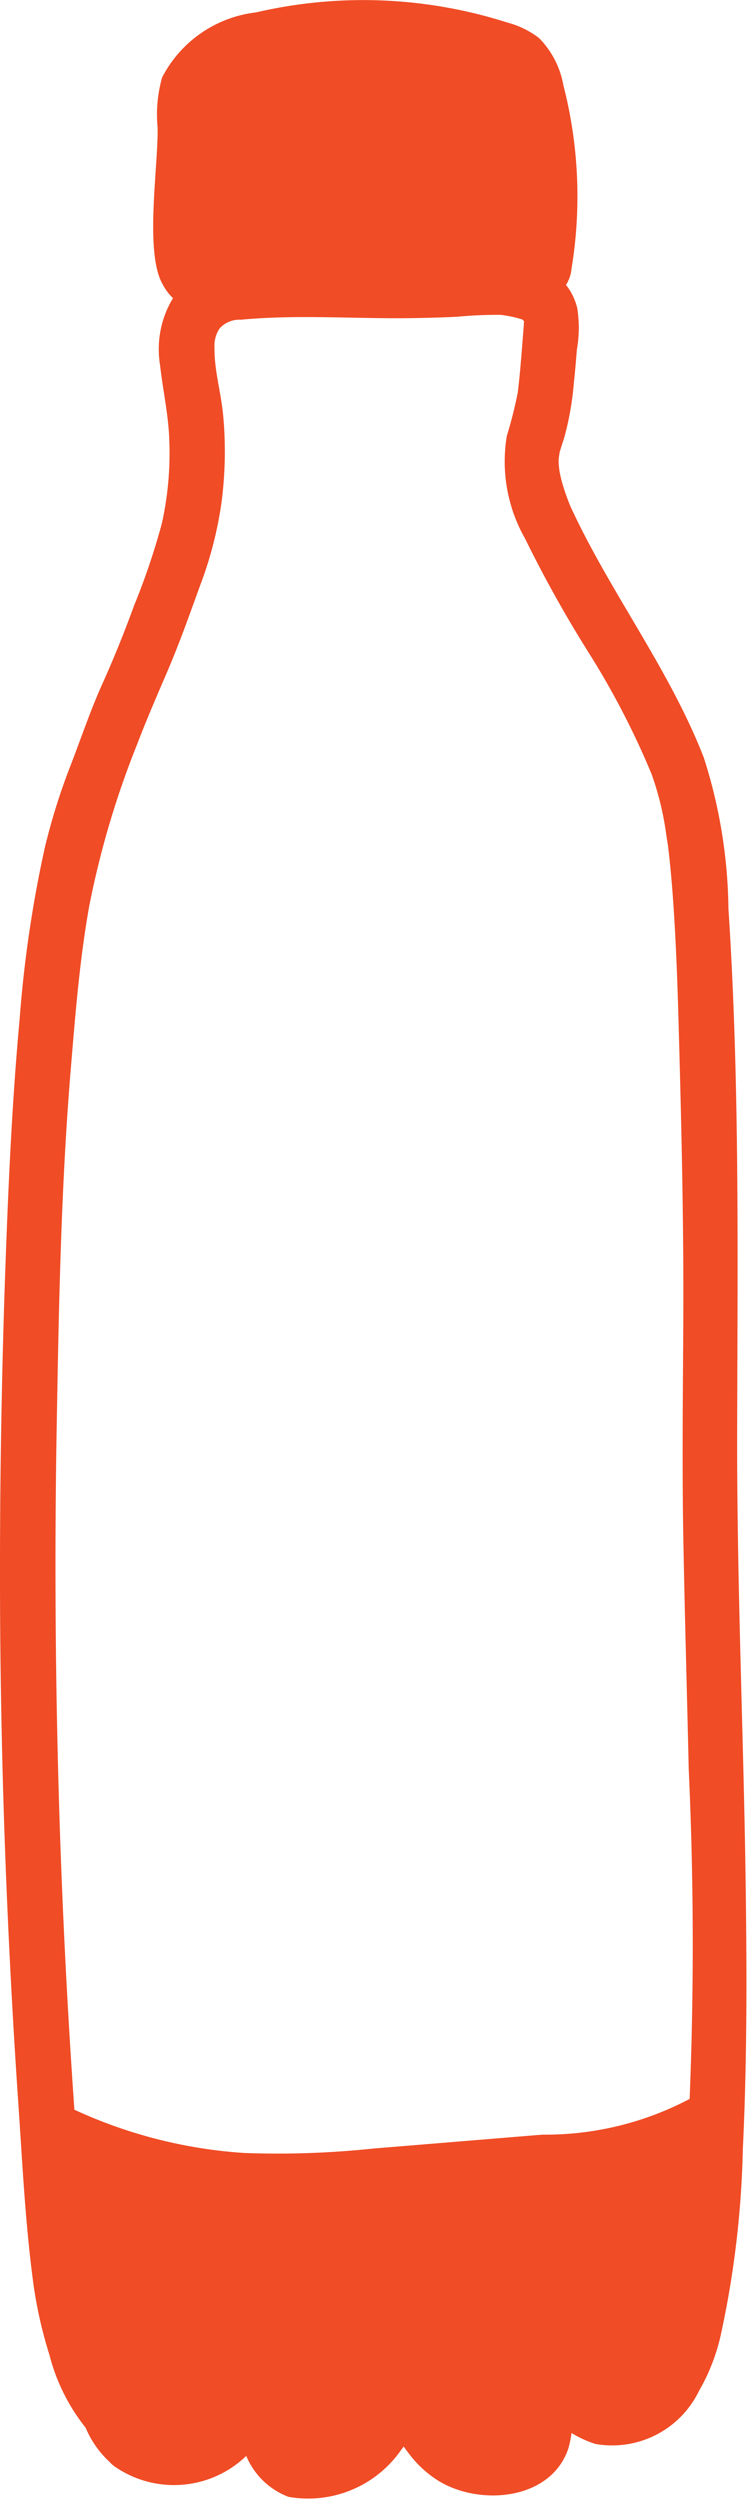 <?xml version="1.0" encoding="utf-8"?>
<svg xmlns="http://www.w3.org/2000/svg" xmlns:xlink="http://www.w3.org/1999/xlink" id="Group_694" data-name="Group 694" width="21.931" height="73.365" viewBox="0 0 21.931 73.365">
  <defs>
    <clipPath id="clip-path">
      <rect id="Rectangle_308" data-name="Rectangle 308" width="21.931" height="73.365" fill="none"/>
    </clipPath>
  </defs>
  <g id="Group_693" data-name="Group 693" clip-path="url(#clip-path)">
    <path id="Path_51" data-name="Path 51" d="M24.945,3.7a4.01,4.01,0,0,1,.136-1.427A3.568,3.568,0,0,1,27.838.364a13.9,13.9,0,0,1,7.387.3,2.617,2.617,0,0,1,.921.451A2.618,2.618,0,0,1,36.862,2.5a13.087,13.087,0,0,1,.24,5.38,1.055,1.055,0,0,1-.189.52,1.1,1.1,0,0,1-.757.286,74.578,74.578,0,0,1-8.976.334c-.983-.016-1.613.215-2.1-.707-.517-.974-.1-3.494-.132-4.609" transform="translate(-20.322 0)" fill="#f04c26"/>
    <path id="Path_52" data-name="Path 52" d="M7.721,343.823a44.071,44.071,0,0,1-.588-5.514,14.065,14.065,0,0,0,5.88,1.721A26.692,26.692,0,0,0,16.8,339.9l4.966-.408a9.071,9.071,0,0,0,4.963-1.421,19.315,19.315,0,0,1-.675,6.052c-.473,1.445-.606,3.841-2.018,3.714-.233-.021-1.555-.925-1.992-.724-.734.336-.6,1.96-1.086,1.992-2.716.181-2.072-1.428-3.259-1.449s-1.06,1.705-2.354,1.63c-.666-.039-.914-1.014-1.992-1.449-.707-.285-2.028,1.385-2.716,1.268-2.035-.346-2.491-2.819-2.912-5.28" transform="translate(-5.841 -276.85)" fill="#f04c26"/>
    <path id="Path_53" data-name="Path 53" d="M4.418,105.573a1.334,1.334,0,0,1-.259-.262c-.033-.049-.2-.381-.119-.2a1.365,1.365,0,0,0-.229-.413c-.054-.061-.128-.111-.176-.176a3.186,3.186,0,0,1-.273-.539,9.719,9.719,0,0,1-.663-2.121,19.142,19.142,0,0,1-.258-2.22q-.114-1.333-.212-2.668Q1.85,91.792,1.712,86.6q-.14-5.239-.044-10.481c.061-3.447.127-6.917.414-10.353.132-1.582.258-3.167.537-4.731a26.48,26.48,0,0,1,1.415-4.771c.278-.731.593-1.448.9-2.167.349-.817.643-1.653.946-2.487a11.253,11.253,0,0,0,.623-2.42,11.534,11.534,0,0,0,.052-2.528c-.064-.715-.268-1.352-.257-2.008a.907.907,0,0,1,.148-.571.769.769,0,0,1,.617-.258c1.681-.16,3.392-.02,5.079-.048.424-.007.848-.019,1.272-.039a12.763,12.763,0,0,1,1.277-.057,3.379,3.379,0,0,1,.6.123c.192.054.039.006.033.005l.057.053q-.065-.1.011.02c0,.044-.011-.006-.011-.012,0,.107-.011.213-.019.319-.028.355-.055.709-.087,1.064-.012.133-.025.267-.039.4-.009.081-.019.162-.028.244-.028.254.028-.156-.011.083a12.17,12.17,0,0,1-.317,1.251,4.577,4.577,0,0,0,.536,3.018,36.447,36.447,0,0,0,1.861,3.337,23.9,23.9,0,0,1,1.852,3.57,8.741,8.741,0,0,1,.427,1.748c.012.078.023.156.035.233.008.054.024.191,0-.029.006.046.012.092.018.138q.038.305.068.611c.046.462.081.926.11,1.389.072,1.138.11,2.279.141,3.419.08,2.906.15,5.816.132,8.724-.012,2.039-.035,4.077,0,6.116.041,2.286.109,4.572.16,6.857a112.132,112.132,0,0,1-.2,13.584q-.032.319-.07.638-.018.153-.039.306c.029-.229-.02.138-.029.2-.055.368-.119.735-.2,1.1a9.206,9.206,0,0,1-.246.917,1.242,1.242,0,0,1-.138.375c.132-.154.048-.108-.007.006-.029.062-.06.123-.093.183-.048.087-.106.165-.158.25-.023.037-.087.105.036-.045-.033.041-.065.082-.1.123a3.757,3.757,0,0,1-.274.3,2.116,2.116,0,0,1-.183.164c.032-.025.091-.06-.04.022a.544.544,0,0,1-.277.129c-.25.063.112,0-.133.011-.033,0-.153-.026-.024,0a1.644,1.644,0,0,1-.188-.053q-.082-.03.017.009c-.046-.022-.09-.045-.135-.07-.453-.251-.842-.654-1.4-.654-.825,0-1.142.741-1.157,1.448,0,.132,0,.267-.014.4.016-.137-.009.039-.022.071-.055.15.091-.171-.035.083.04-.081-.084.083-.013.023s-.122.075-.113.07c-.144.079-.065.029-.032.017-.031.011-.316.081-.207.064a1.582,1.582,0,0,1-.73-.053,1.058,1.058,0,0,1-.56-.335c-.054-.054-.1-.113-.154-.17-.019-.021-.1-.123-.007-.006-.067-.088-.13-.18-.2-.269a2.262,2.262,0,0,0-.625-.643,1.289,1.289,0,0,0-1.736.451c-.129.176-.254.381-.338.472a2.021,2.021,0,0,1-.445.371,2.3,2.3,0,0,1-.51.253c-.065.021-.131.038-.2.055-.037.01-.206.023-.067.015.014,0-.247,0-.135.008s-.27-.033-.083-.016c-.024,0-.135-.094-.018,0-.022-.018-.165-.189-.06-.045a1.931,1.931,0,0,1-.172-.3,5.054,5.054,0,0,0-.28-.566,1.267,1.267,0,0,0-1.754-.438,3.464,3.464,0,0,0-.548.5,1.081,1.081,0,0,1-.49.335,1.4,1.4,0,0,1-1.4-.206.82.82,0,0,0-1.115.292.835.835,0,0,0,.292,1.115,3.057,3.057,0,0,0,3.957-.483c.068-.071.144-.139.209-.213l-.085.062q.113-.068-.071.015c.142-.021-.1.005-.137,0a.419.419,0,0,1-.243-.118c.116.1-.034-.111-.01-.021a2.21,2.21,0,0,0,.153.3,2.184,2.184,0,0,0,1.288,1.319,3.327,3.327,0,0,0,3.314-1.39c.085-.112.163-.228.242-.345.03-.044.057-.089.089-.13-.151.2.067-.01-.064.072a.492.492,0,0,1-.265.083c.144-.008-.089-.026-.132-.041-.123-.045.061.089-.1-.074.036.036.072.077.11.11.14.119-.1-.141.018.019l.1.131c.1.131.192.262.294.388a3.169,3.169,0,0,0,.737.669c1.21.792,3.363.632,3.874-.922a3.24,3.24,0,0,0,.119-.946c0-.061.005-.123,0-.184,0-.2-.041.088,0-.005l.007-.028a.479.479,0,0,1-.217.283q-.458.081-.245.078-.2-.034-.105-.005c.087.02-.161-.111-.028-.006.038.03.087.052.127.079.094.061.185.127.278.189a3.18,3.18,0,0,0,.861.423,2.832,2.832,0,0,0,3.033-1.551,5.823,5.823,0,0,0,.655-1.706,28.4,28.4,0,0,0,.635-5.4c.114-2.348.117-4.7.092-7.052-.048-4.649-.269-9.3-.259-13.945.01-5.131.08-10.279-.256-15.4a15,15,0,0,0-.723-4.433c-1.008-2.591-2.722-4.809-3.89-7.318-.069-.147-.024-.053-.011-.02-.029-.07-.057-.14-.084-.211-.043-.112-.083-.226-.12-.341s-.066-.217-.092-.328c-.013-.053-.024-.106-.035-.159s-.032-.284-.014-.061c-.007-.1-.017-.2-.016-.294,0-.075.057-.352,0-.117.049-.2.118-.39.177-.587a8.823,8.823,0,0,0,.272-1.582c.034-.317.061-.635.086-.952a3.714,3.714,0,0,0,.009-1.235c-.474-1.8-2.822-1.374-4.185-1.333-.89.027-1.78.025-2.67.017-.87-.007-1.748-.051-2.615.016a2.832,2.832,0,0,0-2.346.941A2.889,2.889,0,0,0,4.7,45.162c.084.753.25,1.466.271,2.226a9.546,9.546,0,0,1-.217,2.406,20.394,20.394,0,0,1-.815,2.412c-.28.767-.585,1.53-.921,2.274-.361.8-.639,1.63-.955,2.448a18.419,18.419,0,0,0-.75,2.4,35.7,35.7,0,0,0-.735,5C.418,66.066.317,67.8.241,69.533Q.009,74.843,0,80.16T.232,90.767q.12,2.661.3,5.318c.119,1.715.2,3.454.42,5.158a12.742,12.742,0,0,0,.5,2.307,5.659,5.659,0,0,0,1.2,2.3l-.21-.36a2.854,2.854,0,0,0,.817,1.236.837.837,0,0,0,1.152,0,.822.822,0,0,0,0-1.152" transform="translate(0 -34.442)" fill="#f04c26"/>
  </g>
</svg>